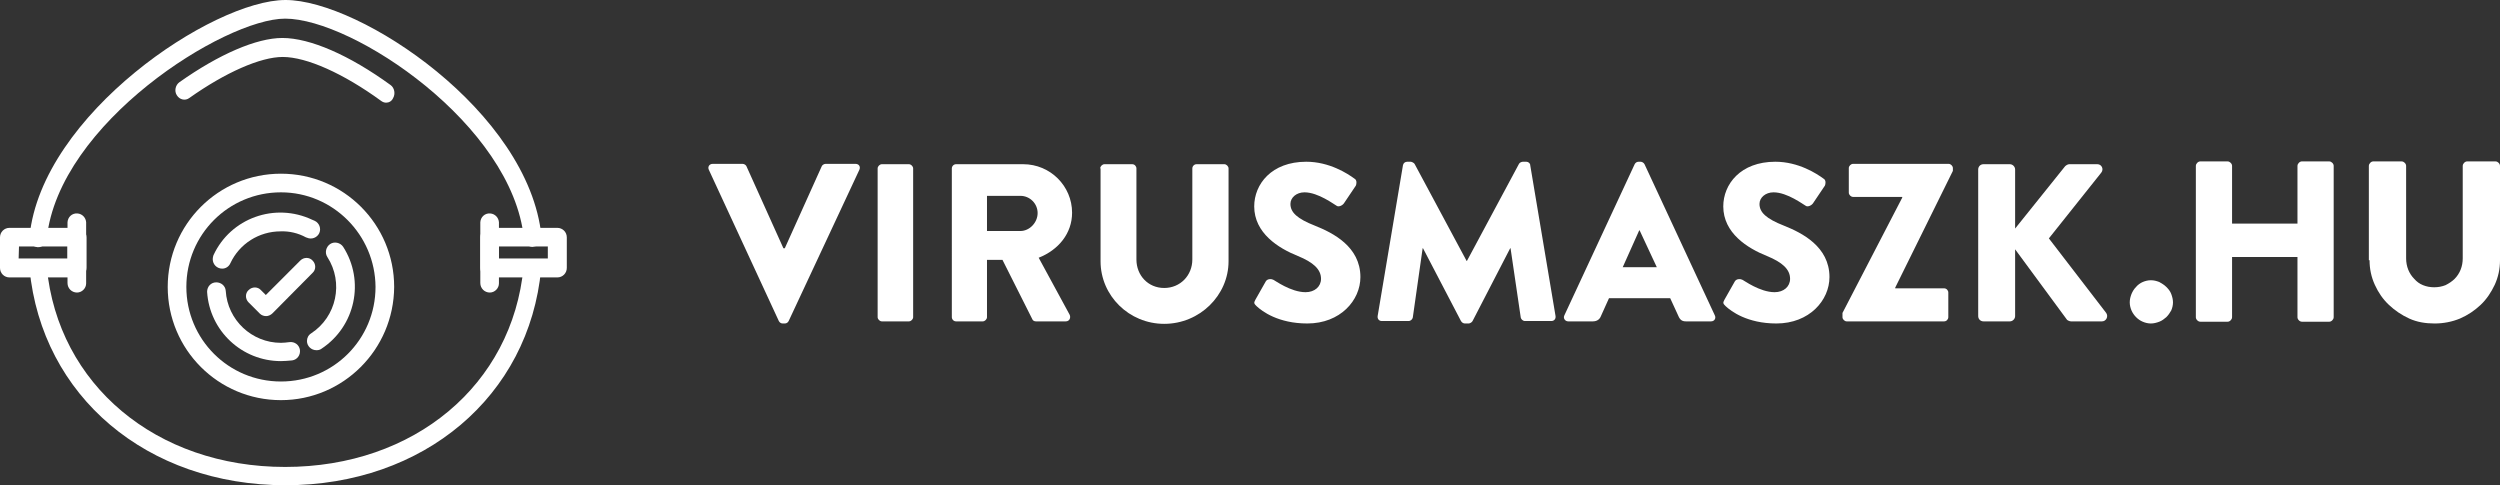 <?xml version="1.0" encoding="UTF-8"?>
<!-- Generator: Adobe Illustrator 25.2.1, SVG Export Plug-In . SVG Version: 6.00 Build 0)  -->
<svg version="1.1" id="logo" xmlns="http://www.w3.org/2000/svg" xmlns:xlink="http://www.w3.org/1999/xlink" x="0px" y="0px" viewBox="0 0 711 138" style="enable-background:new 0 0 711 138;" xml:space="preserve">
<rect x="0" y="0" width="711" height="138" fill="#333333" stroke="none"/>
<style type="text/css">
	.st0{fill:#FFFFFF;}
</style>
<g>
	<g id="maszk_2_">
		<path class="st0" d="M399,47c0.1-0.6,0.6-1,1.2-1h1c0.3,0,0.9,0.3,1.1,0.6l14.8,27.6h0.1L432,46.6c0.2-0.4,0.8-0.6,1.1-0.6h1    c0.5,0,1.1,0.4,1.1,1l7.2,42.9c0.1,0.8-0.4,1.4-1.2,1.4h-7.5c-0.6,0-1.1-0.5-1.2-1l-2.9-19.7h-0.1l-10.7,20.7    c-0.2,0.4-0.8,0.7-1.1,0.7h-1.1c-0.4,0-0.9-0.3-1.1-0.7l-10.8-20.7h-0.1l-2.8,19.7c-0.1,0.5-0.6,1-1.2,1H393    c-0.8,0-1.3-0.6-1.2-1.4L399,47z"/>
		<path class="st0" d="M444.9,89.7l20-43c0.2-0.4,0.6-0.7,1.1-0.7h0.6c0.4,0,0.9,0.3,1.1,0.7l20,43c0.4,0.8-0.1,1.7-1.1,1.7h-7.1    c-1.1,0-1.7-0.4-2.2-1.6l-2.3-5h-17.4l-2.3,5.1c-0.3,0.8-1,1.5-2.3,1.5h-7C445.1,91.4,444.5,90.5,444.9,89.7z M471.2,76l-4.9-10.5    h-0.1L461.5,76H471.2z"/>
		<path class="st0" d="M490.4,85.3l3-5.3c0.5-0.8,1.7-0.7,2.2-0.4c0.3,0.1,4.9,3.5,9.1,3.5c2.6,0,4.4-1.6,4.4-3.8    c0-2.7-2.2-4.7-6.6-6.5c-5.5-2.2-12.4-6.5-12.4-14.1c0-6.3,4.9-12.7,14.8-12.7c6.6,0,11.8,3.4,13.7,4.8c0.8,0.4,0.6,1.6,0.4,2    l-3.3,4.9c-0.4,0.7-1.6,1.3-2.2,0.8c-0.6-0.3-5.2-3.8-9.1-3.8c-2.3,0-4,1.5-4,3.3c0,2.4,1.9,4.2,7,6.2c5,2,12.9,5.9,12.9,14.6    c0,6.6-5.7,13.2-15.1,13.2c-8.3,0-12.9-3.5-14.4-4.9C490.1,86.4,489.9,86.2,490.4,85.3z"/>
		<path class="st0" d="M524,89l17-32.8V56h-14c-0.6,0-1.2-0.6-1.2-1.2v-7c0-0.6,0.6-1.2,1.2-1.2h27.2c0.6,0,1.2,0.6,1.2,1.2v0.8    L539,81.8V82h13.9c0.7,0,1.2,0.6,1.2,1.2v7c0,0.6-0.5,1.2-1.2,1.2h-27.7c-0.6,0-1.2-0.6-1.2-1.2V89z"/>
		<path class="st0" d="M562.6,48.2c0-0.8,0.6-1.5,1.5-1.5h7.5c0.8,0,1.5,0.7,1.5,1.5V65l14.2-17.7c0.3-0.3,0.8-0.6,1.2-0.6h8    c1.2,0,1.9,1.4,1.1,2.4l-14.9,18.7L599,89c0.7,1,0,2.4-1.2,2.4H589c-0.4,0-1-0.3-1.1-0.4l-14.8-20.1v19c0,0.8-0.7,1.5-1.5,1.5    h-7.5c-0.9,0-1.5-0.7-1.5-1.5L562.6,48.2L562.6,48.2z"/>
	</g>
	<g id="virus_2_">
		<path class="st0" d="M606.2,88.3c0.3,0.7,0.8,1.4,1.3,1.9c0.6,0.6,1.2,1,1.9,1.3c0.7,0.3,1.5,0.5,2.3,0.5c0.8,0,1.6-0.2,2.4-0.5    c0.8-0.3,1.4-0.8,2-1.3c0.6-0.6,1-1.2,1.4-1.9c0.3-0.7,0.5-1.5,0.5-2.3c0-0.8-0.2-1.6-0.5-2.4c-0.3-0.8-0.8-1.4-1.4-2    c-0.6-0.6-1.3-1-2-1.4c-0.8-0.3-1.5-0.5-2.4-0.5c-0.8,0-1.6,0.2-2.3,0.5c-0.7,0.3-1.4,0.8-1.9,1.4c-0.6,0.6-1,1.3-1.3,2    c-0.3,0.8-0.5,1.5-0.5,2.4C605.7,86.8,605.9,87.6,606.2,88.3z"/>
		<path class="st0" d="M624.5,90.2c0,0.3,0.1,0.6,0.4,0.9c0.2,0.2,0.5,0.4,0.9,0.4h7.7c0.3,0,0.6-0.1,0.9-0.4    c0.2-0.2,0.4-0.5,0.4-0.9V73.1h18.6v17.1c0,0.3,0.1,0.6,0.4,0.9c0.2,0.2,0.5,0.4,0.9,0.4h7.7c0.3,0,0.6-0.1,0.9-0.4    c0.2-0.2,0.4-0.5,0.4-0.9v-43c0-0.3-0.1-0.6-0.4-0.9c-0.2-0.2-0.5-0.4-0.9-0.4h-7.7c-0.3,0-0.6,0.1-0.9,0.4    c-0.2,0.2-0.4,0.5-0.4,0.9v16.4h-18.6V47.2c0-0.3-0.1-0.6-0.4-0.9c-0.2-0.2-0.5-0.4-0.9-0.4h-7.7c-0.3,0-0.6,0.1-0.9,0.4    c-0.2,0.2-0.4,0.5-0.4,0.9V90.2z"/>
		<path class="st0" d="M673.9,74c0,2.5,0.5,4.8,1.5,7c1,2.2,2.3,4.1,4,5.7c1.7,1.6,3.6,2.9,5.8,3.9c2.2,1,4.6,1.4,7.2,1.4    c2.6,0,5-0.5,7.2-1.4c2.3-1,4.2-2.3,5.9-3.9c1.7-1.6,3-3.6,4-5.7c1-2.2,1.5-4.5,1.5-7V47.2c0-0.3-0.1-0.6-0.4-0.9    c-0.2-0.2-0.5-0.4-0.9-0.4h-8c-0.3,0-0.6,0.1-0.9,0.4c-0.2,0.2-0.4,0.5-0.4,0.9v26.3c0,1.1-0.2,2.2-0.6,3.2c-0.4,1-1,1.9-1.7,2.6    c-0.7,0.7-1.6,1.3-2.6,1.8c-1,0.4-2.1,0.6-3.2,0.6c-1.2,0-2.2-0.2-3.2-0.6c-1-0.4-1.8-1-2.5-1.8c-0.7-0.7-1.3-1.6-1.7-2.6    c-0.4-1-0.6-2.1-0.6-3.2V47.2c0-0.3-0.1-0.6-0.4-0.9c-0.2-0.2-0.5-0.4-0.9-0.4h-8c-0.3,0-0.6,0.1-0.9,0.4    c-0.2,0.2-0.4,0.5-0.4,0.9V74z"/>
		<path class="st0" d="M201.6,48.3c-0.4-0.8,0.1-1.7,1.1-1.7h8.5c0.5,0,1,0.4,1.1,0.7l10.5,23.3h0.4l10.5-23.3    c0.1-0.3,0.6-0.7,1.1-0.7h8.5c1,0,1.5,0.8,1.1,1.7l-20.1,43c-0.2,0.4-0.6,0.7-1.1,0.7h-0.6c-0.5,0-0.9-0.3-1.1-0.7L201.6,48.3z"/>
		<path class="st0" d="M249.6,47.9c0-0.6,0.6-1.2,1.2-1.2h7.7c0.6,0,1.2,0.6,1.2,1.2v42.3c0,0.6-0.6,1.2-1.2,1.2h-7.7    c-0.6,0-1.2-0.6-1.2-1.2V47.9z"/>
		<path class="st0" d="M270.7,47.9c0-0.6,0.5-1.2,1.2-1.2H291c7.7,0,13.9,6.2,13.9,13.8c0,5.9-3.9,10.6-9.5,12.8l8.8,16.2    c0.4,0.8,0,1.9-1.1,1.9h-8.5c-0.5,0-0.9-0.3-1-0.6l-8.5-16.9h-4.4v16.3c0,0.6-0.6,1.2-1.2,1.2h-7.6c-0.7,0-1.2-0.6-1.2-1.2    L270.7,47.9L270.7,47.9z M290.2,65.7c2.6,0,4.9-2.4,4.9-5.1s-2.2-4.9-4.9-4.9h-9.5v10H290.2z"/>
		<path class="st0" d="M312.9,47.9c0-0.6,0.6-1.2,1.2-1.2h7.9c0.7,0,1.2,0.6,1.2,1.2v25.9c0,4.5,3.3,8.1,7.9,8.1c4.6,0,8-3.6,8-8.1    V47.9c0-0.6,0.5-1.2,1.2-1.2h7.9c0.6,0,1.2,0.6,1.2,1.2v26.4c0,9.7-8.2,17.8-18.3,17.8c-10,0-18.1-8-18.1-17.8V47.9H312.9z"/>
		<path class="st0" d="M357,85.3l3-5.3c0.5-0.8,1.7-0.7,2.2-0.4c0.3,0.1,4.9,3.5,9.1,3.5c2.6,0,4.4-1.6,4.4-3.8    c0-2.7-2.2-4.7-6.6-6.5c-5.5-2.2-12.4-6.5-12.4-14.1c0-6.3,4.9-12.7,14.8-12.7c6.6,0,11.8,3.4,13.7,4.8c0.8,0.4,0.6,1.6,0.4,2    l-3.3,4.9c-0.4,0.7-1.6,1.3-2.2,0.8c-0.6-0.3-5.2-3.8-9.1-3.8c-2.3,0-4,1.5-4,3.3c0,2.4,1.9,4.2,7,6.2c5,2,12.9,5.9,12.9,14.6    c0,6.6-5.7,13.2-15.1,13.2c-8.3,0-12.9-3.5-14.4-4.9C356.7,86.4,356.5,86.2,357,85.3z"/>
	</g>
	<g>
		<g>
			<path class="st0" d="M81.2,138c-39.4,0-69.3-25.3-72.8-61.5c-0.1-1.5,0.9-2.7,2.3-2.8c1.3-0.1,2.5,0.9,2.6,2.3     c3.2,33.4,31.1,56.8,67.8,56.8s64.6-23.3,67.8-56.8c0.2-1.5,1.4-2.5,2.8-2.3c1.3,0.2,2.2,1.4,2.2,2.8     C150.5,112.7,120.5,138,81.2,138z"/>
			<path class="st0" d="M151.5,70.2c-1.3,0-2.3-1-2.5-2.4c-3.3-32.3-48.6-62.5-67.9-62.5C63.9,5.3,16.7,35,13.3,67.8     c-0.1,1.5-1.3,2.6-2.6,2.5c-1.4-0.1-2.4-1.3-2.3-2.8c0-0.1,0-0.2,0-0.3C11.9,32.5,60.6,0,81.2,0c21.2,0,69.2,31.8,72.8,67.2     c0.2,1.5-0.8,2.8-2.2,2.9l0,0L151.5,70.2z"/>
			<path class="st0" d="M109.8,29.2c-0.5,0-1-0.2-1.4-0.5c-10.7-7.8-21.2-12.5-28-12.5c-6.3,0-16.3,4.4-26.6,11.7     c-1.1,0.8-2.7,0.5-3.5-0.8c-0.8-1.2-0.4-2.9,0.7-3.7c11.3-8,22-12.6,29.3-12.6c7.9,0,19.1,4.9,30.8,13.4c1.1,0.8,1.4,2.5,0.7,3.7     C111.4,28.8,110.6,29.2,109.8,29.2L109.8,29.2z"/>
		</g>
		<g>
			<path class="st0" d="M21.9,83.2c-1.5,0-2.7-1.2-2.7-2.7V63.2c0.1-1.5,1.3-2.6,2.8-2.5c1.4,0.1,2.4,1.2,2.5,2.5v17.4     C24.5,82,23.3,83.2,21.9,83.2z"/>
			<path class="st0" d="M21.9,78.9H2.7c-1.5,0-2.7-1.2-2.7-2.7l0,0v-8.7c0-1.5,1.2-2.7,2.7-2.7h19.2c1.5,0,2.7,1.2,2.7,2.7v8.7     C24.6,77.7,23.4,78.9,21.9,78.9L21.9,78.9z M5.3,73.5h13.9v-3.4H5.4L5.3,73.5z"/>
		</g>
		<g>
			<path class="st0" d="M139.3,83.2c-1.5,0-2.7-1.2-2.7-2.7l0,0V63.2c0.1-1.5,1.3-2.6,2.8-2.5c1.4,0.1,2.4,1.2,2.5,2.5v17.4     C141.9,82,140.7,83.2,139.3,83.2z"/>
			<path class="st0" d="M158.5,78.9h-19.2c-1.5,0-2.7-1.2-2.7-2.7l0,0v-8.7c0-1.5,1.2-2.7,2.7-2.7l0,0h19.2c1.5,0,2.7,1.2,2.7,2.7     l0,0v8.7C161.2,77.7,160,78.9,158.5,78.9L158.5,78.9z M141.9,73.5h13.9v-3.4h-13.9V73.5z"/>
		</g>
		<path class="st0" d="M79.9,113.8c-17.8,0-32.2-14.4-32.2-32.2s14.4-32.2,32.2-32.2s32.2,14.4,32.2,32.2    C112,99.4,97.6,113.8,79.9,113.8z M79.9,54.7C65,54.7,53,66.7,53,81.6s12,26.9,26.9,26.9s26.9-12,26.9-26.9l0,0    C106.7,66.8,94.7,54.7,79.9,54.7z"/>
		<g>
			<g>
				<path class="st0" d="M63.2,76.4c-1.5,0-2.7-1.2-2.7-2.7c0-0.4,0.1-0.8,0.2-1.1C65.6,62,78.2,57.5,88.8,62.5      c0.2,0.1,0.5,0.2,0.7,0.3c1.3,0.6,1.9,2.2,1.3,3.5s-2.2,1.9-3.5,1.3c-0.1,0-0.2-0.1-0.3-0.1c-2.2-1.2-4.7-1.8-7.2-1.7      c-6.1,0-11.7,3.5-14.3,9.1C65.1,75.8,64.2,76.4,63.2,76.4z"/>
				<path class="st0" d="M79.9,102.7c-11.1,0-20.3-8.6-21-19.7c0-1.5,1.1-2.7,2.6-2.7c1.4,0,2.6,1,2.7,2.4      c0.5,8.3,7.4,14.8,15.7,14.8c0.8,0,1.6-0.1,2.4-0.2c1.5-0.2,2.8,0.8,3,2.2c0.2,1.5-0.8,2.8-2.2,3l0,0      C81.9,102.6,80.9,102.7,79.9,102.7z"/>
				<path class="st0" d="M90,99.6c-1.5,0-2.7-1.2-2.7-2.6c0-0.9,0.4-1.7,1.2-2.2c7.2-4.7,9.3-14.4,4.6-21.7      c-0.8-1.2-0.4-2.9,0.8-3.7c1.2-0.8,2.9-0.4,3.7,0.8c6.2,9.7,3.5,22.6-6.2,29C91,99.5,90.5,99.6,90,99.6z"/>
			</g>
			<g>
				<path class="st0" d="M75.7,89.9c-0.6,0-1.3-0.2-1.8-0.7L70.7,86c-1-1-1-2.6,0-3.5c1-1,2.6-1,3.5,0l1.4,1.4l9.8-9.8      c1-1,2.6-1,3.5,0c1,1,1,2.6,0,3.5L77.5,89.1C77,89.6,76.3,89.9,75.7,89.9z"/>
			</g>
		</g>
	</g>
</g>
</svg>